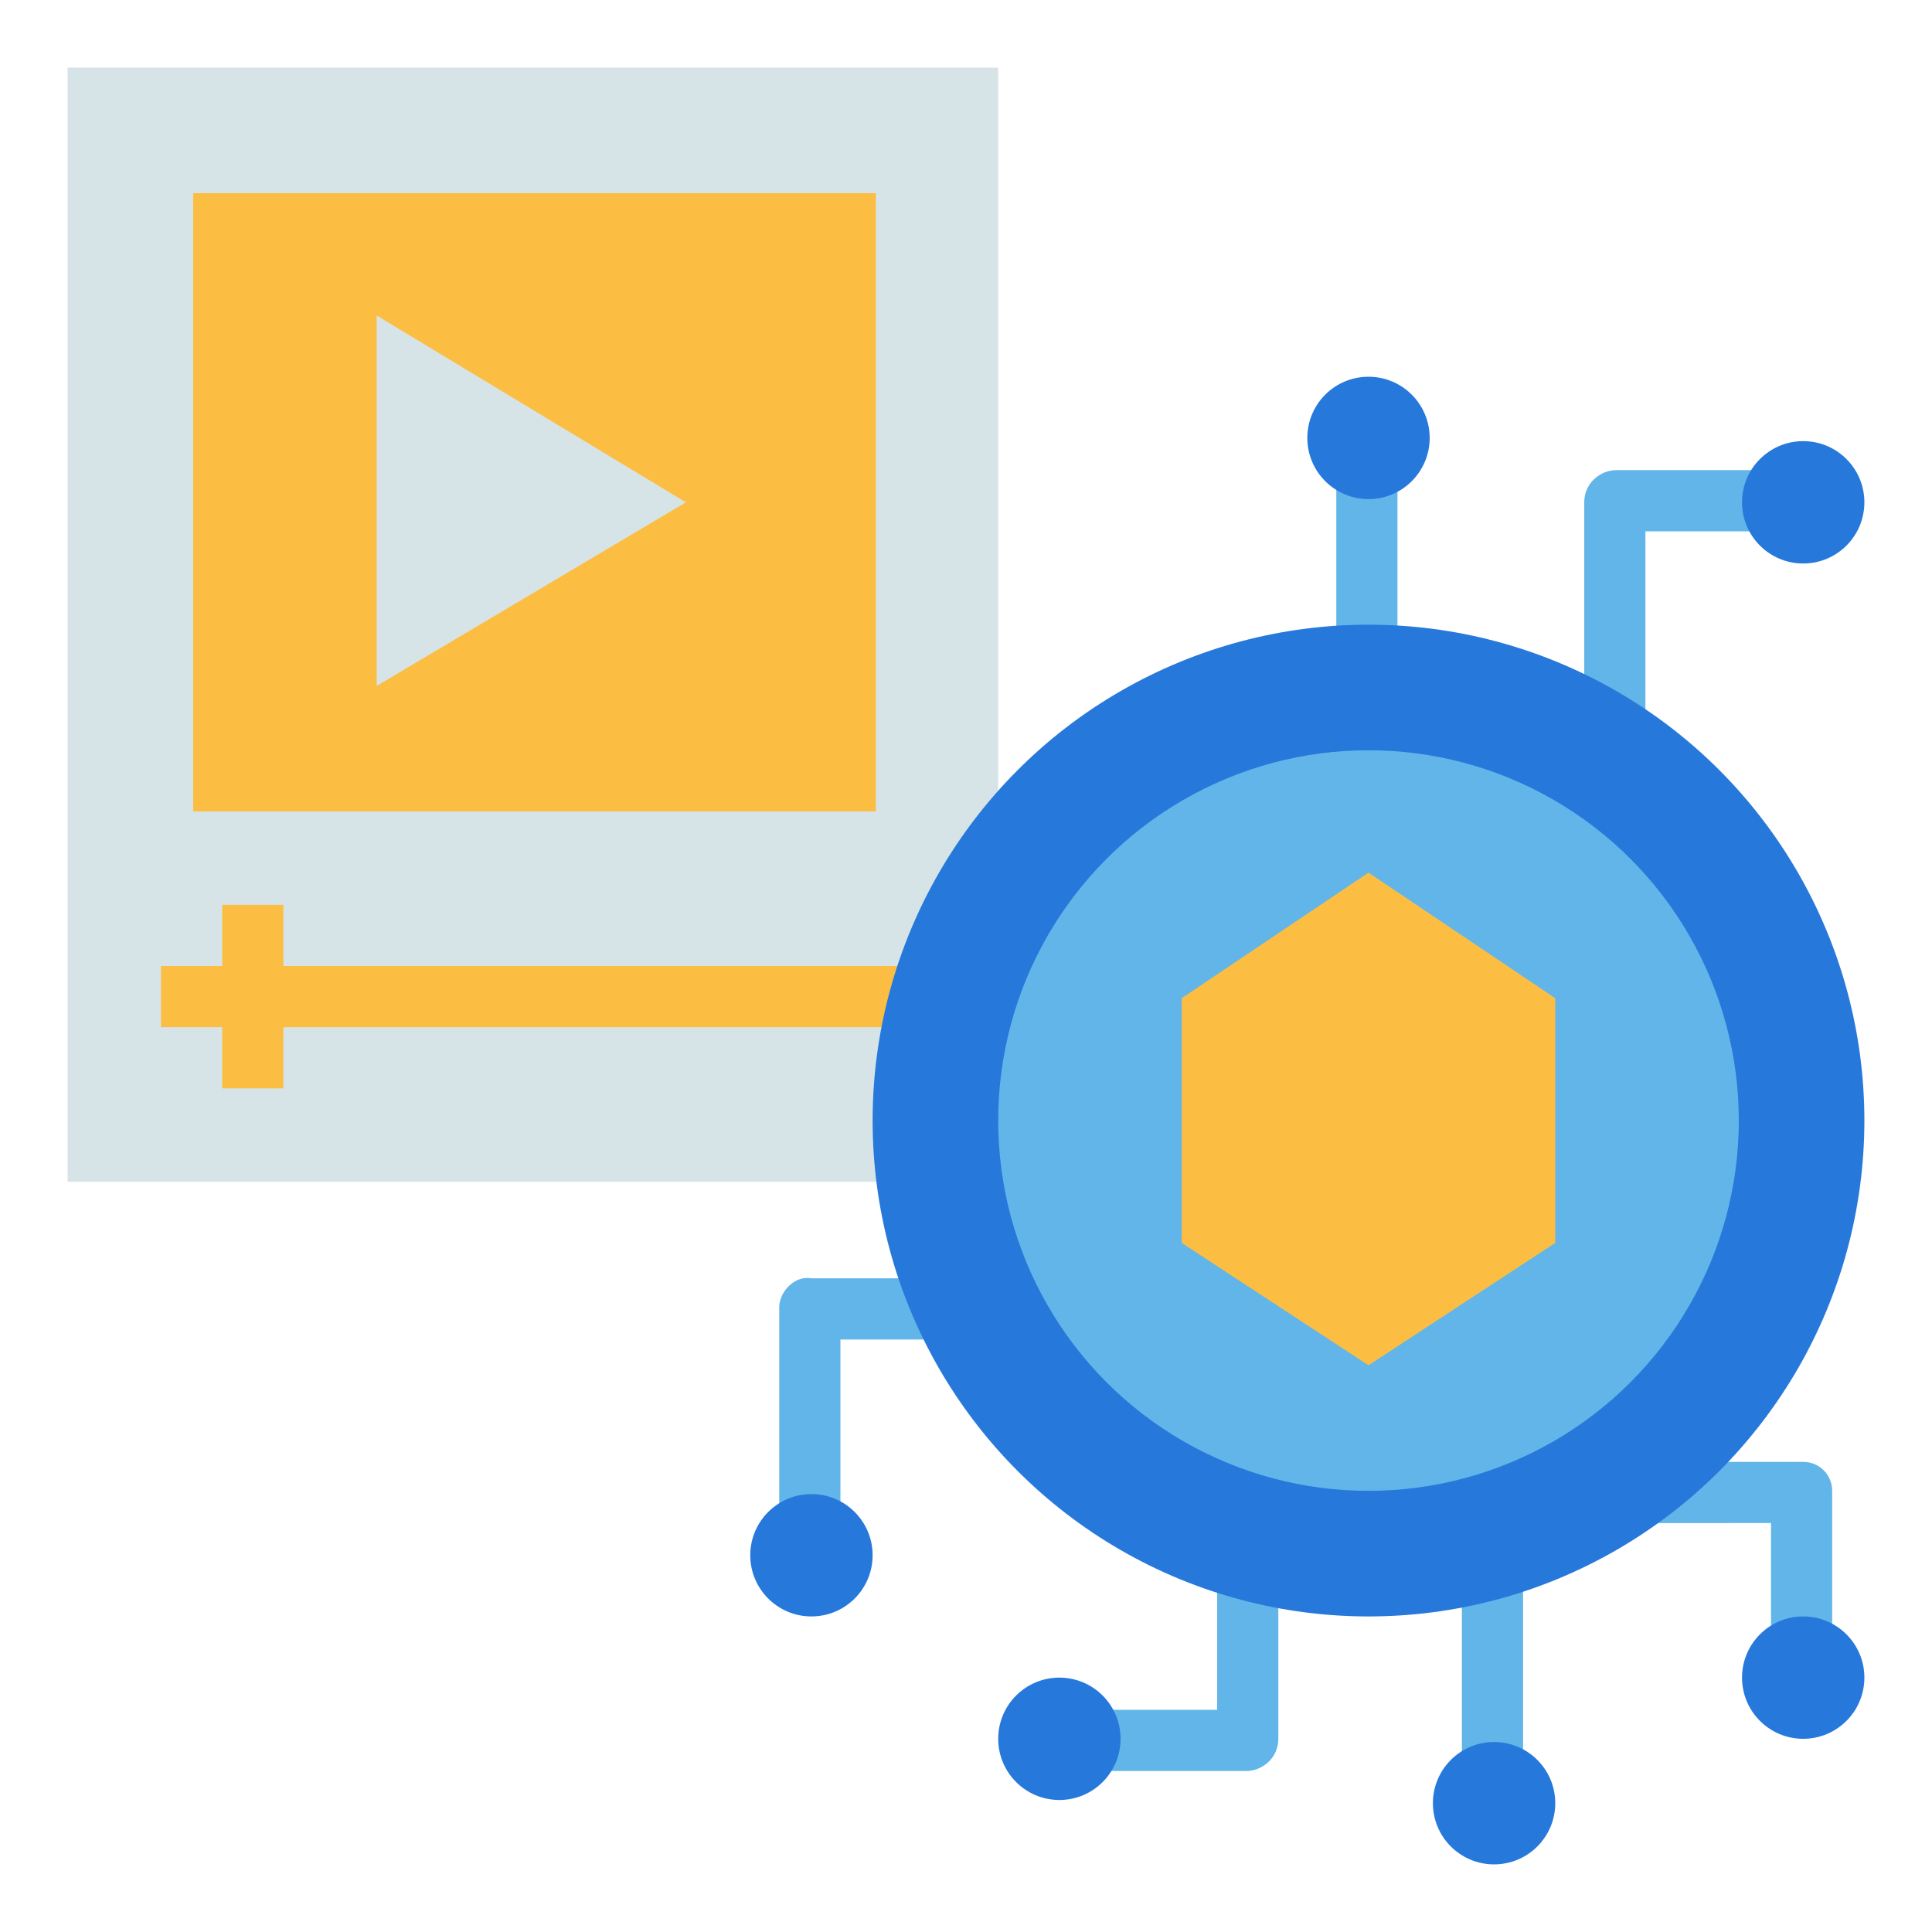 <?xml version="1.0" encoding="utf-8"?>
<!-- Generator: Adobe Illustrator 25.4.1, SVG Export Plug-In . SVG Version: 6.00 Build 0)  -->
<svg version="1.1" id="Layer_1" xmlns="http://www.w3.org/2000/svg" xmlns:xlink="http://www.w3.org/1999/xlink" x="0px" y="0px"
	 width="60px" height="60px" viewBox="0 0 60 60" style="enable-background:new 0 0 60 60;" xml:space="preserve">
<style type="text/css">
	.st0{fill:#D6E4E8;}
	.st1{fill:#FCBE42;}
	.st2{fill:#62B5E8;}
	.st3{fill:#2678DB;}
</style>
<g id="Layer_31">
	<path class="st0" d="M2.1,2.1H31v34.6H2.1V2.1z"/>
	<path class="st1" d="M6,6h21.2v19.2H6V6z"/>
	<path class="st0" d="M11.7,21.3V9.8l9.6,5.8L11.7,21.3z"/>
	<g>
		<path class="st2" d="M51.2,16.5H56v-1.9h-5.8c-0.5,0-1,0.4-1,1v6.7h1.9V16.5z"/>
		<path class="st2" d="M41.5,13.6h1.9v7.7h-1.9V13.6z"/>
		<path class="st2" d="M56,45.4h-4.8v1.9H55v4.8h1.9v-5.8C56.9,45.8,56.5,45.4,56,45.4z"/>
		<path class="st2" d="M37.7,53.1h-3.8V55h4.8c0.5,0,1-0.4,1-1v-5.8h-1.9V53.1z"/>
		<path class="st2" d="M45.4,48.3h1.9V56h-1.9V48.3z"/>
		<path class="st2" d="M24.2,40.6v7.7h1.9v-6.7H30v-1.9h-4.8C24.7,39.6,24.2,40.1,24.2,40.6z"/>
	</g>
	<path class="st1" d="M28.1,31.9V30H8.8v-1.9H6.9V30H5v1.9h1.9v1.9h1.9v-1.9H28.1z"/>
	<circle class="st3" cx="42.5" cy="34.8" r="15.4"/>
	<circle class="st2" cx="42.5" cy="34.8" r="11.5"/>
	<path class="st1" d="M42.5,27.1L36.7,31v7.6l5.8,3.8l5.8-3.8V31L42.5,27.1z"/>
	<g>
		<circle class="st3" cx="56" cy="15.6" r="1.9"/>
		<circle class="st3" cx="42.5" cy="13.6" r="1.9"/>
		<circle class="st3" cx="56" cy="52.1" r="1.9"/>
		<circle class="st3" cx="32.9" cy="54" r="1.9"/>
		<circle class="st3" cx="25.2" cy="48.3" r="1.9"/>
		<circle class="st3" cx="46.4" cy="56" r="1.9"/>
	</g>
</g>
</svg>
